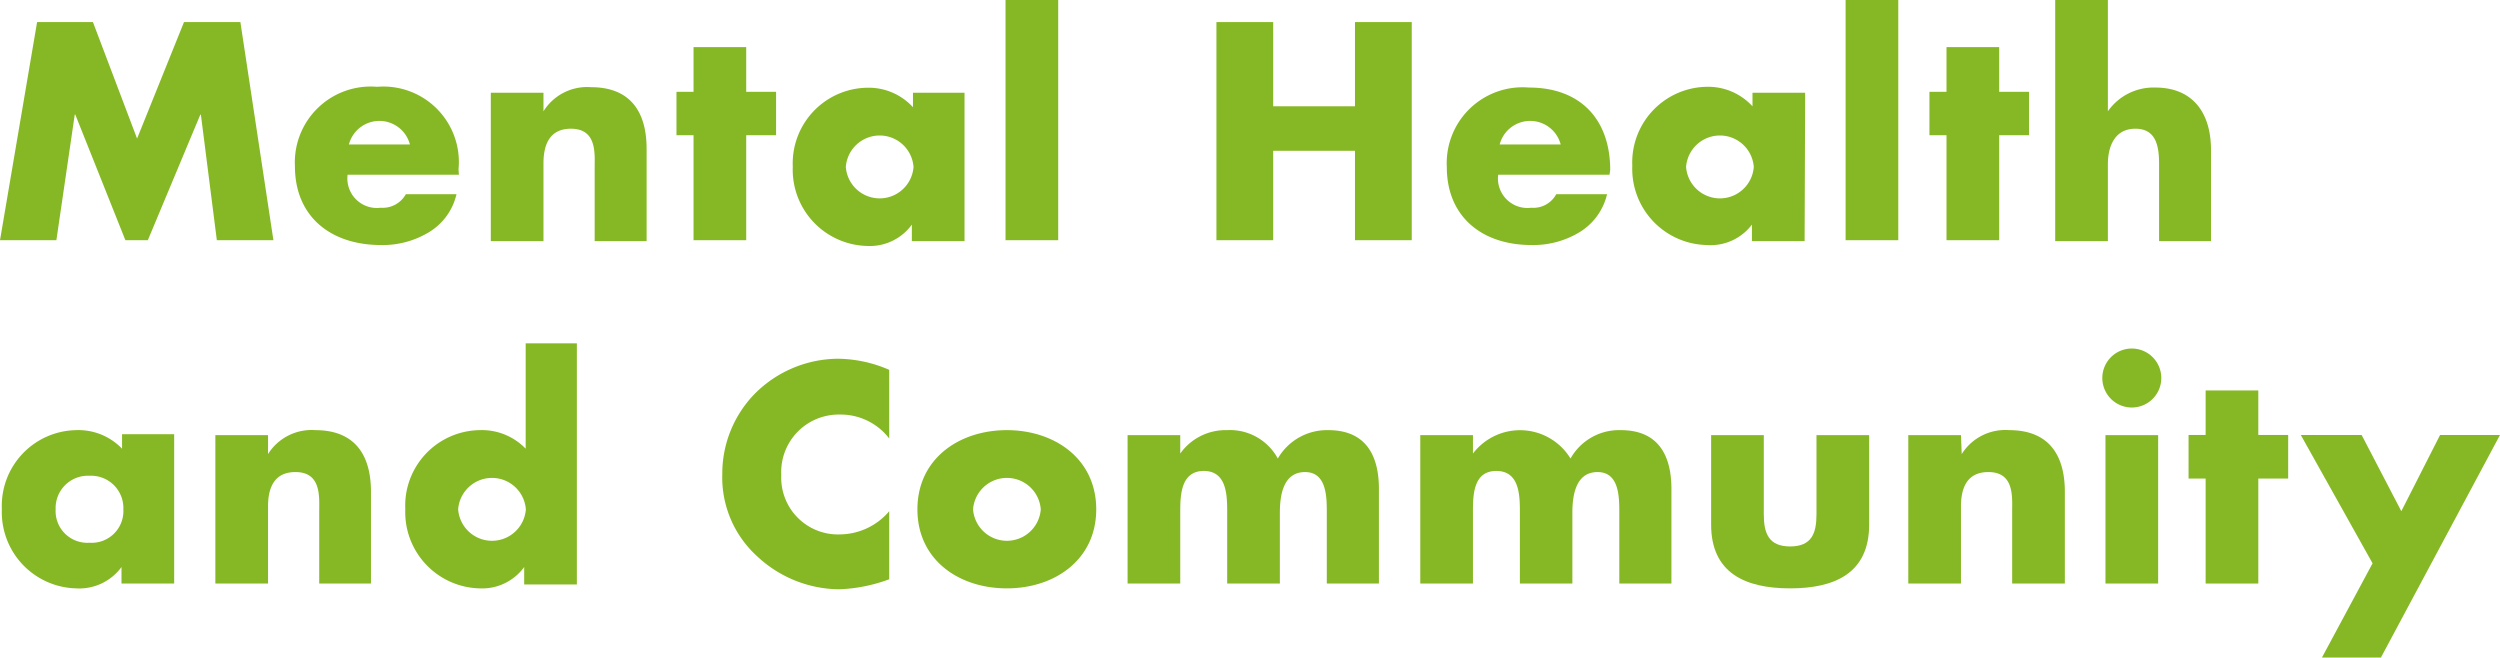 <svg xmlns="http://www.w3.org/2000/svg" viewBox="0 0 134.78 35.45"><defs><style>.cls-1{fill:#86b825;}</style></defs><title>Asset 1</title><g id="Layer_2" data-name="Layer 2"><g id="Layer_1-2" data-name="Layer 1"><polygon class="cls-1" points="2 1.19 5.01 1.19 7.39 7.47 9.92 1.19 12.96 1.19 14.74 12.95 11.69 12.95 10.83 6.18 10.8 6.18 7.97 12.95 6.76 12.95 4.06 6.18 4.03 6.18 3.04 12.95 0 12.95 2 1.19"/><path class="cls-1" d="M24.74,9.42h-6a1.59,1.59,0,0,0,1.78,1.78,1.43,1.43,0,0,0,1.36-.73h2.73a3.23,3.23,0,0,1-1.52,2.07,4.8,4.8,0,0,1-2.56.67c-2.65,0-4.63-1.49-4.63-4.25a4.09,4.09,0,0,1,4.43-4.28,4.07,4.07,0,0,1,4.39,4.45ZM22.1,7.79a1.7,1.7,0,0,0-3.29,0Z"/><path class="cls-1" d="M29.3,6h0a2.77,2.77,0,0,1,2.56-1.3c2.15,0,3,1.36,3,3.32V13H32.06V9.05c0-.77.13-2.11-1.28-2.11-1.15,0-1.48.86-1.48,1.86V13H26.46V5H29.3Z"/><polygon class="cls-1" points="40.23 12.95 37.39 12.95 37.39 7.29 36.47 7.29 36.47 4.95 37.39 4.95 37.39 2.54 40.23 2.54 40.23 4.95 41.84 4.95 41.84 7.29 40.23 7.29 40.23 12.95"/><path class="cls-1" d="M52,13H49.16v-.89h0a2.8,2.8,0,0,1-2.42,1.15,4.11,4.11,0,0,1-4-4.27,4.08,4.08,0,0,1,4-4.26,3.24,3.24,0,0,1,2.48,1.05V5H52ZM45.6,9a1.83,1.83,0,0,0,3.65,0A1.83,1.83,0,0,0,45.6,9"/><rect class="cls-1" x="54.21" width="2.84" height="12.95"/><polygon class="cls-1" points="73.05 5.73 73.05 1.19 76.11 1.19 76.11 12.95 73.05 12.95 73.05 8.13 68.64 8.13 68.64 12.95 65.58 12.95 65.58 1.19 68.64 1.19 68.64 5.73 73.05 5.73"/><path class="cls-1" d="M86.77,9.42h-6a1.59,1.59,0,0,0,1.78,1.78,1.4,1.4,0,0,0,1.35-.73h2.74a3.27,3.27,0,0,1-1.52,2.07,4.82,4.82,0,0,1-2.56.67C79.94,13.21,78,11.72,78,9a4.09,4.09,0,0,1,4.43-4.28c2.78,0,4.38,1.72,4.38,4.45ZM84.14,7.79a1.7,1.7,0,0,0-3.29,0Z"/><path class="cls-1" d="M97.29,13H94.45v-.89h0A2.8,2.8,0,0,1,92,13.21a4.11,4.11,0,0,1-4-4.27,4.08,4.08,0,0,1,4-4.26,3.24,3.24,0,0,1,2.48,1.05V5h2.84ZM90.9,9a1.83,1.83,0,0,0,3.65,0A1.83,1.83,0,0,0,90.9,9"/><rect class="cls-1" x="99.5" width="2.84" height="12.95"/><polygon class="cls-1" points="107.78 12.95 104.94 12.95 104.94 7.29 104.02 7.29 104.02 4.95 104.94 4.95 104.94 2.54 107.78 2.54 107.78 4.95 109.39 4.95 109.39 7.29 107.78 7.29 107.78 12.95"/><path class="cls-1" d="M113.64,0V6h0a3,3,0,0,1,2.56-1.28c2,0,3,1.34,3,3.37V13H116.4V8.85c0-.94-.14-1.91-1.28-1.91s-1.48,1-1.48,1.91V13H110.8V0Z"/><path class="cls-1" d="M9.39,31.46H6.55v-.89h0A2.82,2.82,0,0,1,4.1,31.72a4.11,4.11,0,0,1-4-4.27,4.08,4.08,0,0,1,4-4.26,3.26,3.26,0,0,1,2.48,1v-.78H9.39ZM3,27.46a1.71,1.71,0,0,0,1.82,1.8,1.71,1.71,0,0,0,1.83-1.8,1.74,1.74,0,0,0-1.83-1.81A1.74,1.74,0,0,0,3,27.46"/><path class="cls-1" d="M14.45,24.48h0A2.77,2.77,0,0,1,17,23.19c2.15,0,3,1.36,3,3.32v4.95H17.21v-3.9c0-.77.12-2.11-1.28-2.11-1.16,0-1.48.86-1.48,1.86v4.15H11.61v-8h2.84Z"/><path class="cls-1" d="M28.26,30.57h0a2.8,2.8,0,0,1-2.41,1.15,4.11,4.11,0,0,1-4-4.27,4.07,4.07,0,0,1,4-4.26,3.28,3.28,0,0,1,2.49,1V18.51H31.1v13H28.26ZM24.7,27.46a1.83,1.83,0,0,0,3.65,0,1.83,1.83,0,0,0-3.65,0"/><path class="cls-1" d="M47.94,23.64a3.3,3.3,0,0,0-2.68-1.29,3.1,3.1,0,0,0-3.14,3.26,3.06,3.06,0,0,0,3.19,3.2,3.52,3.52,0,0,0,2.63-1.25v3.67a8.64,8.64,0,0,1-2.7.54A6.54,6.54,0,0,1,40.83,30a5.74,5.74,0,0,1-1.89-4.45,6.16,6.16,0,0,1,1.73-4.3,6.39,6.39,0,0,1,4.48-1.91,7.06,7.06,0,0,1,2.79.6Z"/><path class="cls-1" d="M59.1,27.46c0,2.72-2.24,4.26-4.82,4.26s-4.82-1.53-4.82-4.26,2.25-4.27,4.82-4.27,4.82,1.54,4.82,4.27m-6.64,0a1.83,1.83,0,0,0,3.65,0,1.83,1.83,0,0,0-3.65,0"/><path class="cls-1" d="M63.63,24.45h0a3,3,0,0,1,2.53-1.26,2.93,2.93,0,0,1,2.73,1.53,3.06,3.06,0,0,1,2.72-1.53c2,0,2.73,1.33,2.73,3.17v5.1H71.53V27.64c0-.83,0-2.19-1.17-2.19S69,26.68,69,27.64v3.82H66.16V27.64c0-.89,0-2.25-1.26-2.25s-1.27,1.36-1.27,2.25v3.82H60.79v-8h2.84Z"/><path class="cls-1" d="M79.41,24.45h0a3.19,3.19,0,0,1,5.26.27,3,3,0,0,1,2.71-1.53c2,0,2.73,1.33,2.73,3.17v5.1H87.3V27.64c0-.83,0-2.19-1.17-2.19s-1.36,1.23-1.36,2.19v3.82H81.94V27.64c0-.89,0-2.25-1.27-2.25s-1.26,1.36-1.26,2.25v3.82H76.57v-8h2.84Z"/><path class="cls-1" d="M95.09,23.46v4.27c0,1,.25,1.73,1.42,1.73s1.42-.72,1.42-1.73V23.46h2.84v4.82c0,2.63-1.86,3.44-4.26,3.44s-4.26-.81-4.26-3.44V23.46Z"/><path class="cls-1" d="M105.76,24.48h0a2.77,2.77,0,0,1,2.56-1.29c2.15,0,3,1.36,3,3.32v4.95h-2.84v-3.9c0-.77.12-2.11-1.28-2.11-1.16,0-1.48.86-1.48,1.86v4.15h-2.84v-8h2.84Z"/><path class="cls-1" d="M116.52,20.38a1.59,1.59,0,1,1-1.59-1.59,1.59,1.59,0,0,1,1.59,1.59m-.17,11.08h-2.84v-8h2.84Z"/><polygon class="cls-1" points="121.75 31.46 118.91 31.46 118.91 25.8 117.99 25.8 117.99 23.45 118.91 23.45 118.91 21.05 121.75 21.05 121.75 23.45 123.36 23.45 123.36 25.8 121.75 25.8 121.75 31.46"/><polygon class="cls-1" points="124.04 23.45 127.32 23.45 129.46 27.56 131.55 23.45 134.78 23.45 128.36 35.45 125.18 35.45 127.91 30.37 124.04 23.45"/></g></g></svg>
